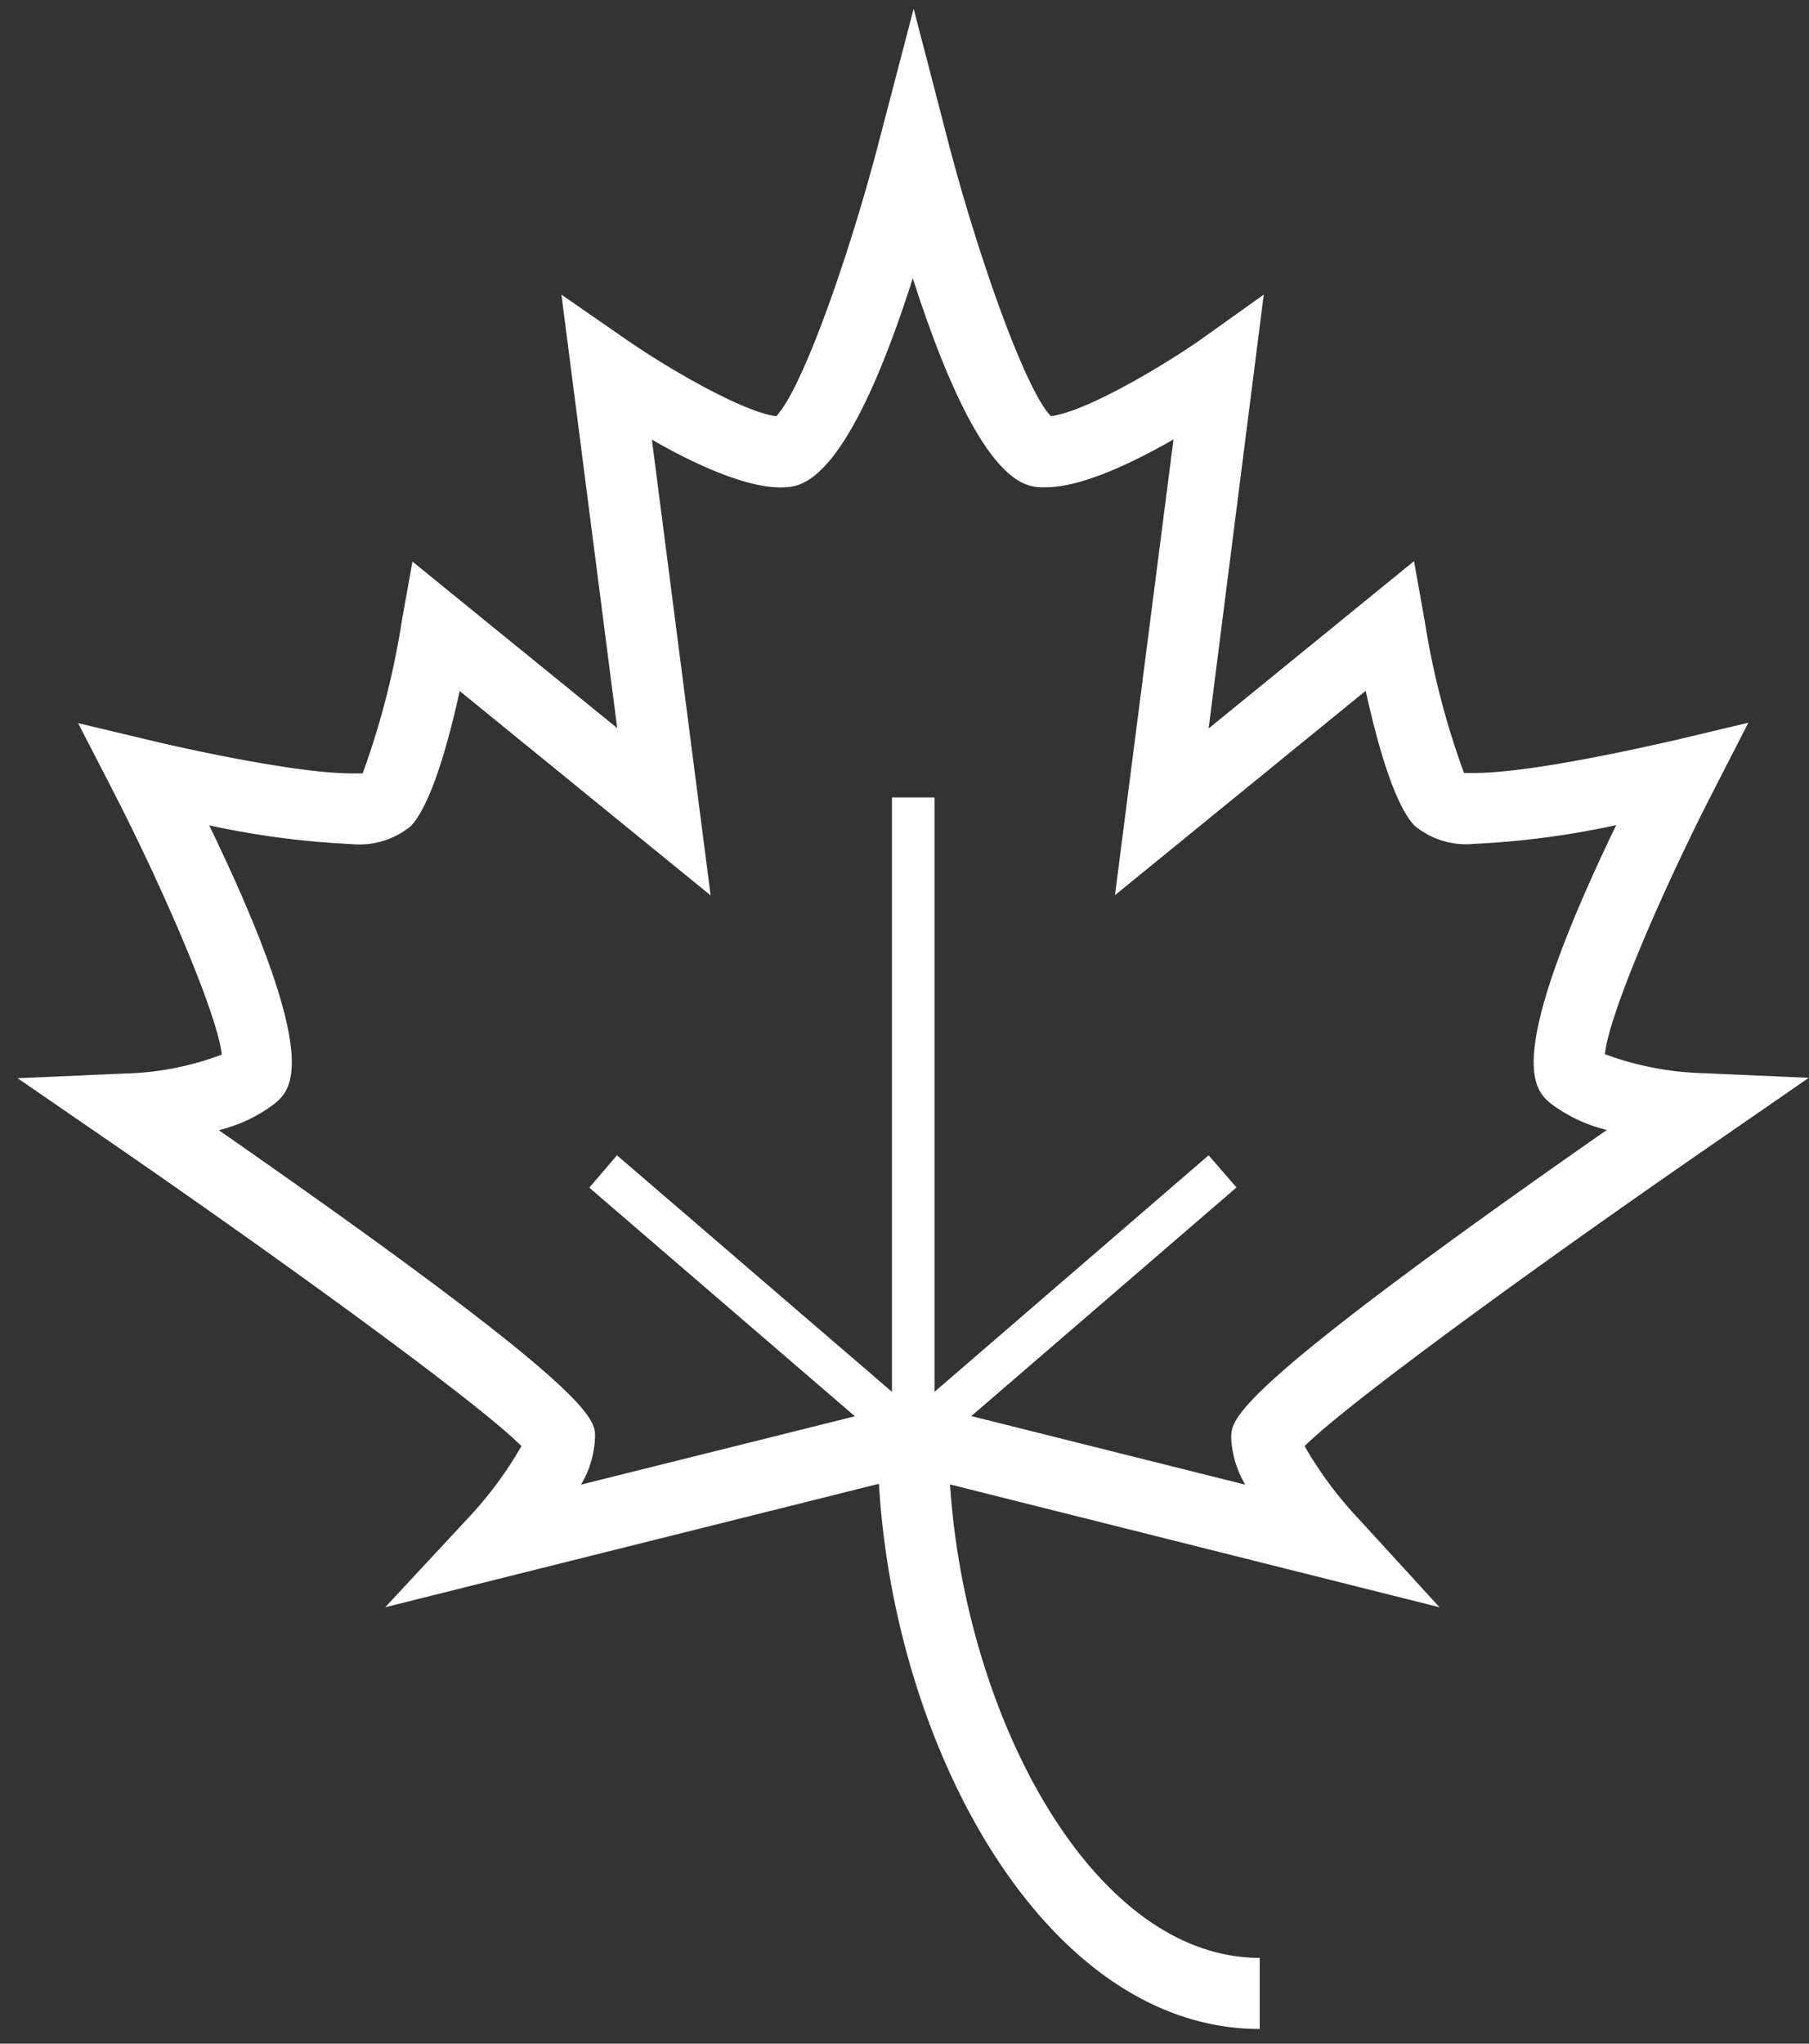 <svg width="85" height="96" fill="none" xmlns="http://www.w3.org/2000/svg"><rect width="100%" height="100%" fill="#333333" stroke="none"/><path d="M84.99 50.63l-5-.22a14.387 14.387 0 01-4.58-.89c.18-1.84 2.67-7.64 5.09-12.35l1.65-3.22-3.53.84c-.06 0-6.39 1.52-9.33 1.52h-.5a37.523 37.523 0 01-1.85-7.16l-.5-2.79-9.65 7.86 2.59-20.38-3 2.14c-2 1.38-5.42 3.37-7 3.57-1.2-1.22-3.43-7.52-4.84-12.94L42.93.41l-1.62 6.2c-1.41 5.43-3.64 11.73-4.84 12.94-1.38-.16-4.61-1.93-7-3.57l-3.09-2.14L29 34.2l-9.62-7.82-.5 2.79a37.936 37.936 0 01-1.84 7.16h-.51c-2.94 0-9.27-1.5-9.33-1.52l-3.53-.84 1.66 3.22c2.42 4.71 4.9 10.51 5.09 12.35a13.89 13.89 0 01-4.59.89l-5 .22 4.1 2.82c8.43 5.8 17.63 12.49 19.57 14.46a18.049 18.049 0 01-2.57 3.45L18.1 75.5l23.2-5.8c.73 12.52 7.87 25.61 17.89 25.61v-3.34c-7.85 0-13.84-11.33-14.55-22.24l23 5.77-3.77-4.12a18.053 18.053 0 01-2.57-3.45c2-2 11.15-8.66 19.58-14.46l4.11-2.84zM57.85 67.48a4.69 4.69 0 00.66 2.26l-12.87-3.22L58.1 55.78l-1.31-1.51-12.88 11.11V37.46h-2v27.92L28.99 54.27l-1.3 1.52 12.48 10.74-12.87 3.21a4.69 4.69 0 00.66-2.26c0-.87-.1-2.16-17.68-14.39a7.071 7.071 0 002.63-1.25c.76-.65 2.3-1.94-3.08-13.07 2.198.48 4.433.775 6.68.88a3.81 3.81 0 002.8-.85c.93-1 1.73-3.79 2.29-6.34l11.79 9.6-2.76-21.41c2 1.16 4.59 2.35 6.26 2.24.78-.05 2.93-.18 6-9.82 3.09 9.64 5.23 9.77 6 9.82h.25c1.67 0 4.07-1.14 6-2.25l-2.75 21.41 11.78-9.6c.56 2.55 1.36 5.36 2.3 6.34a3.79 3.79 0 002.79.85c2.247-.105 4.482-.4 6.68-.88-5.37 11.13-3.84 12.43-3.07 13.08a7.21 7.21 0 002.63 1.24c-17.55 12.24-17.61 13.53-17.65 14.4z" fill="#fff"/></svg>